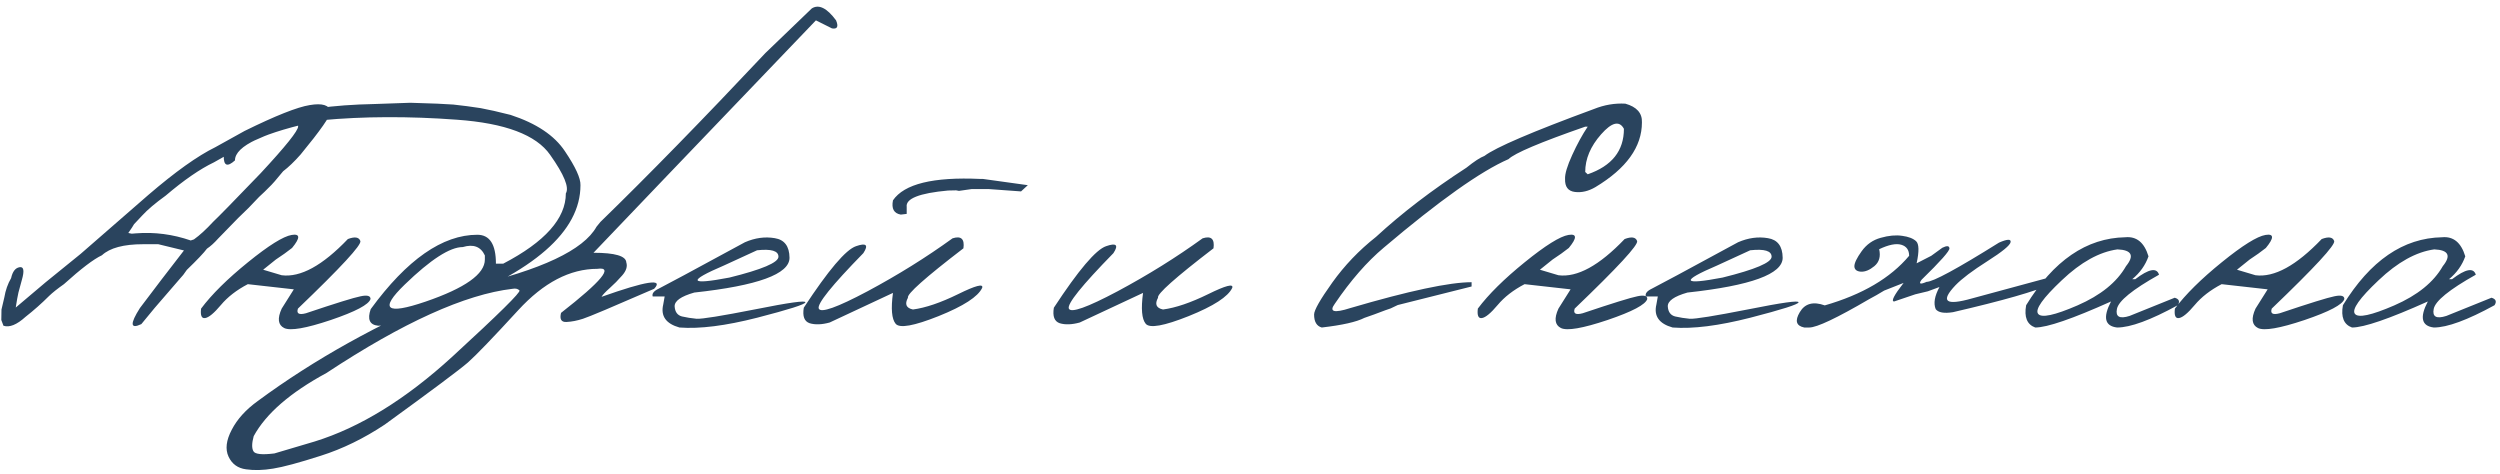 <?xml version="1.0" encoding="UTF-8"?> <svg xmlns="http://www.w3.org/2000/svg" width="876" height="166" viewBox="0 0 876 166" fill="none"><path d="M51.959 68.322C61.417 60.197 69.251 54.614 75.459 51.572L85.709 45.885C96.542 40.551 104.146 37.531 108.521 36.822C112.938 36.072 115.376 36.822 115.834 39.072C115.834 40.614 112.334 45.635 105.334 54.135C103.126 56.635 101.084 58.593 99.209 60.01C96.959 62.801 95.292 64.697 94.209 65.697C93.417 66.531 92.272 67.635 90.772 69.01C88.355 71.635 85.917 74.093 83.459 76.385L76.459 83.572C75.084 85.114 73.772 86.301 72.522 87.135C71.438 88.593 69.084 91.072 65.459 94.572L64.209 96.322L63.334 97.322L54.209 107.885L49.522 113.572C45.647 115.406 45.48 113.531 49.022 107.947C53.938 101.406 59.084 94.676 64.459 87.76L55.459 85.572H50.209C43.334 85.572 38.501 86.864 35.709 89.447C32.834 90.781 28.396 94.156 22.396 99.572C20.146 101.156 18.417 102.531 17.209 103.697C14.584 106.322 11.834 108.76 8.959 111.01C5.876 113.801 3.292 114.843 1.209 114.135L0.459 112.135L0.521 108.447L1.521 104.197C1.938 101.697 2.73 99.447 3.896 97.447C4.396 95.156 5.376 93.885 6.834 93.635C8.334 93.343 8.605 94.843 7.646 98.135L6.459 102.51L6.021 104.697L5.646 106.947L5.521 107.76L16.021 98.885L28.271 88.947L51.959 68.322ZM49.834 75.51L46.959 78.572L46.272 79.697L44.959 81.635L46.147 81.885L47.709 81.76C54.167 81.26 60.542 82.093 66.834 84.26L67.959 83.885C70.001 82.426 72.251 80.364 74.709 77.697C76.334 76.197 81.876 70.531 91.334 60.697C100.084 51.281 104.459 45.822 104.459 44.322V43.697H101.834L87.522 49.947C81.063 53.447 76.876 55.76 74.959 56.885C70.084 59.218 64.438 63.114 58.022 68.572C54.438 71.156 51.709 73.468 49.834 75.51ZM121.896 83.76C124.313 82.843 125.771 83.072 126.271 84.447C126.771 85.781 119.48 93.676 104.396 108.135C103.813 109.885 104.751 110.426 107.209 109.76C117.626 106.26 124.001 104.281 126.334 103.822C128.667 103.322 129.834 103.635 129.834 104.76C129.251 106.718 124.605 109.176 115.896 112.135C107.188 115.051 101.751 115.989 99.584 114.947C97.417 113.864 97.126 111.593 98.709 108.135L102.959 101.385L86.834 99.572C82.917 101.614 79.772 104.051 77.397 106.885C75.022 109.718 73.188 111.239 71.897 111.447C70.647 111.656 70.167 110.551 70.459 108.135C74.209 103.135 79.688 97.718 86.897 91.885C94.147 86.01 99.251 82.822 102.209 82.322C105.209 81.822 105.251 83.343 102.334 86.885C100.709 88.176 98.813 89.531 96.647 90.947L92.209 94.51L98.709 96.447C105.292 97.281 113.021 93.051 121.896 83.76ZM153.209 36.322L158.834 36.635L163.584 37.197L168.396 37.885C171.146 38.385 174.646 39.176 178.896 40.26C187.938 43.218 194.292 47.468 197.959 53.01C201.667 58.51 203.48 62.468 203.396 64.885C203.396 81.093 187.146 95.301 154.646 107.51C144.688 111.926 137.313 114.135 132.521 114.135C129.521 113.843 128.646 111.906 129.896 108.322C142.605 90.947 155.063 82.26 167.271 82.26C171.605 82.26 173.771 85.635 173.771 92.385H176.334C190.959 84.76 198.271 76.551 198.271 67.76C199.521 65.718 197.688 61.218 192.771 54.26C187.896 47.26 177.001 43.156 160.084 41.947C143.209 40.697 127.376 40.76 112.584 42.135C92.417 46.426 82.334 51.114 82.334 56.197C79.667 58.614 78.355 58.114 78.397 54.697C84.022 43.114 101.646 37.031 131.271 36.447L143.771 36.01L153.209 36.322ZM141.834 99.697C132.834 108.406 135.251 110.406 149.084 105.697C162.959 100.947 169.896 96.031 169.896 90.947V89.51C168.48 86.426 165.896 85.447 162.146 86.572C157.646 86.572 150.876 90.947 141.834 99.697ZM284.459 2.947C286.917 1.406 289.751 2.801 292.959 7.135C293.876 9.343 293.396 10.281 291.521 9.947L285.896 7.135L233.459 61.885L207.959 88.572C215.501 88.572 219.334 89.697 219.459 91.947C219.917 93.364 219.438 94.885 218.021 96.51C216.605 98.135 215.146 99.614 213.646 100.947C212.146 102.281 211.188 103.301 210.771 104.01C226.521 98.426 232.667 97.489 229.209 101.197C214.667 107.531 206.355 111.031 204.271 111.697C202.23 112.364 200.292 112.739 198.459 112.822C196.667 112.906 196.042 111.843 196.584 109.635C210.834 98.51 215.084 93.364 209.334 94.197C199.709 94.197 190.459 99.031 181.584 108.697C172.709 118.364 166.834 124.468 163.959 127.01C161.084 129.51 151.376 136.76 134.834 148.76C127.501 153.635 120.021 157.281 112.396 159.697C104.73 162.156 99.167 163.656 95.709 164.197C92.209 164.781 89.042 164.864 86.209 164.447C83.334 164.072 81.292 162.593 80.084 160.01C78.876 157.426 79.251 154.281 81.209 150.572C83.126 146.864 86.167 143.51 90.334 140.51C110.042 125.968 132.709 113.343 158.334 102.635L164.584 100.385C189.667 94.593 204.48 87.614 209.021 79.447L210.396 77.76C227.188 61.426 246.459 41.697 268.209 18.572L284.459 2.947ZM88.772 158.072C89.313 159.156 91.772 159.426 96.147 158.885L110.271 154.697C126.146 149.781 142.23 139.864 158.521 124.947C174.771 110.031 182.605 102.301 182.021 101.76C181.438 101.176 180.626 100.989 179.584 101.197C162.959 103.156 141.23 112.989 114.396 130.697C101.688 137.572 93.188 144.947 88.897 152.822C88.23 155.239 88.188 156.989 88.772 158.072ZM261.021 84.885C264.563 83.343 268.042 82.864 271.459 83.447C274.876 83.989 276.605 86.281 276.646 90.322C276.646 96.031 265.521 100.093 243.271 102.51C238.605 103.843 236.313 105.468 236.396 107.385C236.521 109.301 237.376 110.468 238.959 110.885C240.584 111.26 242.292 111.531 244.084 111.697C245.917 111.822 252.771 110.718 264.646 108.385C276.521 106.01 282.376 105.197 282.209 105.947C282.084 106.656 276.459 108.447 265.334 111.322C254.251 114.156 245.167 115.301 238.084 114.76C233.334 113.426 231.438 110.739 232.396 106.697L232.896 103.885H228.709C228.376 102.885 229.084 101.968 230.834 101.135C232.626 100.26 242.688 94.843 261.021 84.885ZM253.709 93.01C240.751 98.551 241.376 99.968 255.584 97.26C267.042 94.426 272.771 91.989 272.771 89.947C272.771 87.906 270.271 87.156 265.271 87.697L253.709 93.01ZM343.459 62.697H344.396L360.146 64.885L357.771 67.072L346.584 66.26H340.396L336.021 66.885L335.021 66.697L332.209 66.76C322.126 67.676 317.292 69.593 317.709 72.51V74.947L315.646 75.197C313.23 74.781 312.313 73.114 312.896 70.197C316.813 64.447 327.001 61.947 343.459 62.697ZM333.771 83.51C336.771 82.551 338.042 83.718 337.584 87.01C324.167 97.301 317.688 103.072 318.146 104.322C316.938 106.572 317.521 107.947 319.896 108.447C324.313 107.864 329.584 106.072 335.709 103.072C341.876 100.031 344.688 99.301 344.146 100.885C342.688 103.968 337.605 107.26 328.896 110.76C320.23 114.218 315.209 115.114 313.834 113.447C312.459 111.781 312.146 108.176 312.896 102.635L290.709 113.01C287.959 113.76 285.626 113.843 283.709 113.26C281.834 112.635 281.146 110.822 281.646 107.822C290.271 94.656 296.376 87.468 299.959 86.26C303.542 85.01 304.396 85.822 302.521 88.697C291.438 100.031 286.23 106.51 286.896 108.135C287.605 109.76 293.292 107.739 303.959 102.072C314.626 96.364 324.563 90.176 333.771 83.51ZM421.396 83.51C424.396 82.551 425.667 83.718 425.209 87.01C411.792 97.301 405.313 103.072 405.771 104.322C404.563 106.572 405.146 107.947 407.521 108.447C411.938 107.864 417.209 106.072 423.334 103.072C429.501 100.031 432.313 99.301 431.771 100.885C430.313 103.968 425.23 107.26 416.521 110.76C407.855 114.218 402.834 115.114 401.459 113.447C400.084 111.781 399.771 108.176 400.521 102.635L378.334 113.01C375.584 113.76 373.251 113.843 371.334 113.26C369.459 112.635 368.771 110.822 369.271 107.822C377.896 94.656 384.001 87.468 387.584 86.26C391.167 85.01 392.021 85.822 390.146 88.697C379.063 100.031 373.855 106.51 374.521 108.135C375.23 109.76 380.917 107.739 391.584 102.072C402.251 96.364 412.188 90.176 421.396 83.51ZM558.521 38.197C562.146 36.739 565.813 36.114 569.521 36.322C573.521 37.447 575.459 39.635 575.334 42.885C575.334 51.468 569.896 59.031 559.021 65.572C556.605 66.989 554.209 67.551 551.834 67.26C549.459 66.968 548.313 65.447 548.396 62.697C548.313 60.947 549.146 58.156 550.896 54.322C552.646 50.489 554.459 47.176 556.334 44.385H555.459C539.667 49.885 530.709 53.676 528.584 55.76C518.834 60.01 504.271 70.343 484.896 86.76C478.98 91.718 473.251 98.281 467.709 106.447C465.626 109.281 467.438 109.781 473.146 107.947C493.73 101.906 507.896 98.885 515.646 98.885V100.385L489.771 106.885L487.271 108.072L485.459 108.697C482.751 109.739 480.292 110.635 478.084 111.385C475.334 112.801 470.355 113.926 463.146 114.76C461.355 114.26 460.459 112.739 460.459 110.197C460.459 108.697 462.584 104.968 466.834 99.01C471.126 93.01 476.23 87.676 482.146 83.01C491.188 74.676 501.751 66.593 513.834 58.76C516.584 56.551 518.688 55.176 520.146 54.635C524.105 51.635 536.896 46.156 558.521 38.197ZM569.021 45.135C567.438 42.176 564.771 42.822 561.021 47.072C557.313 51.281 555.459 55.676 555.459 60.26L556.334 61.072C564.792 58.156 569.021 52.843 569.021 45.135ZM569.271 83.76C571.688 82.843 573.146 83.072 573.646 84.447C574.146 85.781 566.855 93.676 551.771 108.135C551.188 109.885 552.126 110.426 554.584 109.76C565.001 106.26 571.376 104.281 573.709 103.822C576.042 103.322 577.209 103.635 577.209 104.76C576.626 106.718 571.98 109.176 563.271 112.135C554.563 115.051 549.126 115.989 546.959 114.947C544.792 113.864 544.501 111.593 546.084 108.135L550.334 101.385L534.209 99.572C530.292 101.614 527.146 104.051 524.771 106.885C522.396 109.718 520.563 111.239 519.271 111.447C518.021 111.656 517.542 110.551 517.834 108.135C521.584 103.135 527.063 97.718 534.271 91.885C541.521 86.01 546.626 82.822 549.584 82.322C552.584 81.822 552.626 83.343 549.709 86.885C548.084 88.176 546.188 89.531 544.021 90.947L539.584 94.51L546.084 96.447C552.667 97.281 560.396 93.051 569.271 83.76ZM609.021 84.885C612.563 83.343 616.042 82.864 619.459 83.447C622.876 83.989 624.605 86.281 624.646 90.322C624.646 96.031 613.521 100.093 591.271 102.51C586.605 103.843 584.313 105.468 584.396 107.385C584.521 109.301 585.376 110.468 586.959 110.885C588.584 111.26 590.292 111.531 592.084 111.697C593.917 111.822 600.771 110.718 612.646 108.385C624.521 106.01 630.376 105.197 630.209 105.947C630.084 106.656 624.459 108.447 613.334 111.322C602.251 114.156 593.167 115.301 586.084 114.76C581.334 113.426 579.438 110.739 580.396 106.697L580.896 103.885H576.709C576.376 102.885 577.084 101.968 578.834 101.135C580.626 100.26 590.688 94.843 609.021 84.885ZM601.709 93.01C588.751 98.551 589.376 99.968 603.584 97.26C615.042 94.426 620.771 91.989 620.771 89.947C620.771 87.906 618.271 87.156 613.271 87.697L601.709 93.01ZM659.021 83.322C661.813 82.531 664.313 82.301 666.521 82.635C668.73 82.926 670.355 83.551 671.396 84.51C672.438 85.468 672.501 88.051 671.584 92.26L676.709 89.635L680.584 86.822C682.167 86.031 683.001 86.093 683.084 87.01C683.209 87.885 679.959 91.551 673.334 98.01C672.209 99.51 672.792 99.76 675.084 98.76C677.334 98.76 685.792 94.176 700.459 85.01C703.334 83.76 704.688 83.697 704.521 84.822C704.355 85.947 701.646 88.176 696.396 91.51C691.146 94.843 687.417 97.656 685.209 99.947C679.792 105.656 681.709 107.197 690.959 104.572L717.959 97.26C719.501 97.218 719.792 97.968 718.834 99.51C713.292 102.051 701.792 105.343 684.334 109.385C681.209 109.885 679.188 109.531 678.271 108.322C677.438 106.322 677.876 103.739 679.584 100.572L675.521 102.072L672.896 102.697L671.084 103.135L663.709 105.635C662.542 105.635 663.646 103.468 667.021 99.135L660.209 101.822C658.376 102.947 656.626 103.947 654.959 104.822C643.626 111.447 636.626 114.76 633.959 114.76H632.209C629.376 114.176 628.855 112.385 630.646 109.385C632.438 106.343 635.355 105.551 639.396 107.01C652.563 103.218 662.417 97.426 668.959 89.635C668.959 87.593 668.042 86.301 666.209 85.76C664.376 85.218 661.792 85.739 658.459 87.322C659.042 89.864 658.48 91.843 656.771 93.26C655.105 94.635 653.521 95.281 652.021 95.197C650.563 95.072 649.813 94.447 649.771 93.322C649.771 92.156 650.626 90.385 652.334 88.01C654.042 85.635 656.271 84.072 659.021 83.322ZM744.709 83.135C748.667 82.76 751.376 84.989 752.834 89.822C751.751 92.906 749.855 95.572 747.146 97.822H748.209C752.959 94.197 755.73 93.676 756.521 96.26C747.23 101.468 742.313 105.468 741.771 108.26C741.23 111.01 742.709 111.822 746.209 110.697L762.021 104.322C763.563 104.781 763.917 105.656 763.084 106.947C753.584 112.156 746.501 114.76 741.834 114.76C737.501 114.26 736.792 111.218 739.709 105.635C726.167 111.718 717.313 114.76 713.146 114.76C710.271 113.718 709.209 111.114 709.959 106.947C719.542 91.322 731.126 83.385 744.709 83.135ZM722.459 98.197C715.792 104.489 713.021 108.406 714.146 109.947C715.271 111.489 719.876 110.51 727.959 107.01C736.084 103.468 741.751 98.885 744.959 93.26C747.959 89.551 746.959 87.593 741.959 87.385C735.626 88.26 729.126 91.864 722.459 98.197ZM813.521 83.76C815.938 82.843 817.396 83.072 817.896 84.447C818.396 85.781 811.105 93.676 796.021 108.135C795.438 109.885 796.376 110.426 798.834 109.76C809.251 106.26 815.626 104.281 817.959 103.822C820.292 103.322 821.459 103.635 821.459 104.76C820.876 106.718 816.23 109.176 807.521 112.135C798.813 115.051 793.376 115.989 791.209 114.947C789.042 113.864 788.751 111.593 790.334 108.135L794.584 101.385L778.459 99.572C774.542 101.614 771.396 104.051 769.021 106.885C766.646 109.718 764.813 111.239 763.521 111.447C762.271 111.656 761.792 110.551 762.084 108.135C765.834 103.135 771.313 97.718 778.521 91.885C785.771 86.01 790.876 82.822 793.834 82.322C796.834 81.822 796.876 83.343 793.959 86.885C792.334 88.176 790.438 89.531 788.271 90.947L783.834 94.51L790.334 96.447C796.917 97.281 804.646 93.051 813.521 83.76ZM855.709 83.135C859.667 82.76 862.376 84.989 863.834 89.822C862.751 92.906 860.855 95.572 858.146 97.822H859.209C863.959 94.197 866.73 93.676 867.521 96.26C858.23 101.468 853.313 105.468 852.771 108.26C852.23 111.01 853.709 111.822 857.209 110.697L873.021 104.322C874.563 104.781 874.917 105.656 874.084 106.947C864.584 112.156 857.501 114.76 852.834 114.76C848.501 114.26 847.792 111.218 850.709 105.635C837.167 111.718 828.313 114.76 824.146 114.76C821.271 113.718 820.209 111.114 820.959 106.947C830.542 91.322 842.126 83.385 855.709 83.135ZM833.459 98.197C826.792 104.489 824.021 108.406 825.146 109.947C826.271 111.489 830.876 110.51 838.959 107.01C847.084 103.468 852.751 98.885 855.959 93.26C858.959 89.551 857.959 87.593 852.959 87.385C846.626 88.26 840.126 91.864 833.459 98.197Z" fill="#2A445E"></path></svg> 